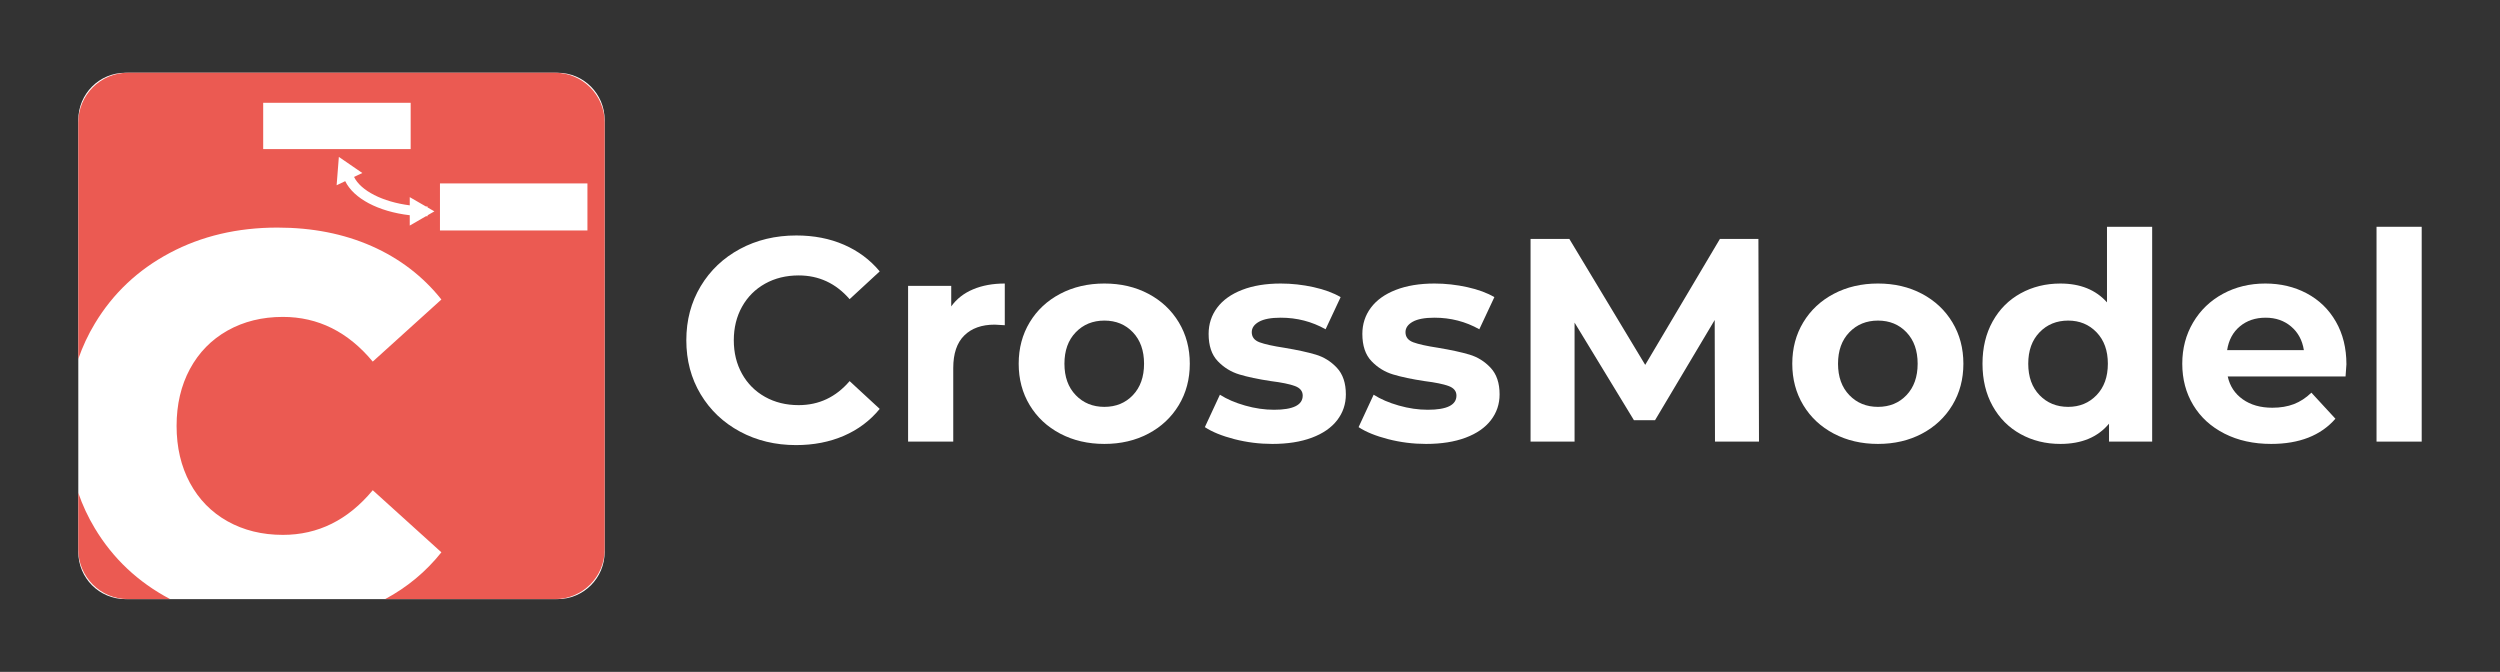 <svg xmlns="http://www.w3.org/2000/svg" xmlns:xlink="http://www.w3.org/1999/xlink" id="Layer_1" x="0px" y="0px" width="1860.5px" height="500px" viewBox="0 0 1860.5 500" xml:space="preserve"><rect x="0" y="0" width="1860.5" height="500" fill="#333333" stroke="none"/><g>	<g>		<path fill="#FFFFFF" d="M449.977,410.857c0,19.328-15.67,35-35,35H93.273c-19.33,0-35-15.672-35-35V89.153c0-19.33,15.67-35,35-35   h321.704c19.33,0,35,15.67,35,35V410.857L449.977,410.857z"></path>		<g>			<g>				<path fill="#EB5A52" d="M70.607,393.223c-5.059-8.399-9.166-17.183-12.334-26.429v42.153c0,20.375,16.536,36.896,36.933,36.896     h31.405c-0.096-0.046-0.177-0.068-0.247-0.118C102.692,433.172,84.102,415.664,70.607,393.223z"></path>				<path fill="#EB5A52" d="M413.044,54.153H95.206c-20.396,0-36.933,16.547-36.933,36.944v176.035     c3.168-9.198,7.275-18.002,12.334-26.38c13.495-22.439,32.085-39.949,55.757-52.529c23.647-12.557,50.334-18.849,80.072-18.849     c25.959,0,49.338,4.602,70.156,13.777c20.808,9.201,38.118,22.44,51.896,39.739l-51.084,46.215     c-18.391-22.135-40.689-33.26-66.905-33.26c-15.41,0-29.129,3.403-41.169,10.164c-12.029,6.782-21.349,16.313-27.979,28.587     c-6.618,12.301-9.929,26.43-9.929,42.392c0,15.938,3.311,30.063,9.929,42.39c6.63,12.275,15.949,21.829,27.979,28.564     c12.04,6.732,25.759,10.113,41.169,10.113c26.216,0,48.515-11.054,66.905-33.231l51.084,46.213     c-11.5,14.436-25.478,26.031-41.871,34.811h126.429c20.396,0,36.932-16.521,36.932-36.896V91.098     C449.976,70.7,433.441,54.153,413.044,54.153z"></path>			</g>			<g>				<rect x="195.867" y="76.5" fill="#FFFFFF" width="109.749" height="34.449"></rect>				<rect x="327.42" y="136.5" fill="#FFFFFF" width="109.75" height="35.019"></rect>				<path fill="#FFFFFF" d="M318.194,154.366v-0.704c-0.419,0-0.833-0.013-1.25-0.018l-2.845-1.641l-9.167-5.293v6.107     c-20.175-2.583-36.438-10.874-41.455-21.139l6.146-2.934l-8.725-5.993l-8.725-5.994l-0.828,10.553l-0.828,10.553l6.392-3.051     c6.237,12.884,24.574,22.66,48.021,25.364v7.704l9.167-5.292l2.902-1.675c0.397,0.004,0.791,0.016,1.191,0.016v-0.704     l5.075-2.93L318.194,154.366z"></path>			</g>		</g>	</g>	<g>		<path fill="#FFFFFF" d="M550.727,321.21c-12.426-6.679-22.191-15.944-29.303-27.795c-7.109-11.851-10.666-25.242-10.666-40.185   c0-14.938,3.555-28.333,10.666-40.184s16.877-21.115,29.303-27.795c12.424-6.679,26.395-10.019,41.908-10.019   c13.069,0,24.887,2.299,35.443,6.895c10.558,4.599,19.425,11.204,26.609,19.822l-22.407,20.685   c-10.201-11.776-22.839-17.668-37.921-17.668c-9.34,0-17.668,2.047-24.994,6.141c-7.326,4.094-13.036,9.804-17.129,17.13   c-4.095,7.325-6.142,15.658-6.142,24.992c0,9.34,2.047,17.668,6.142,24.994c4.094,7.325,9.804,13.035,17.129,17.129   c7.324,4.095,15.654,6.142,24.994,6.142c15.082,0,27.72-5.959,37.921-17.884l22.407,20.685   c-7.185,8.765-16.089,15.442-26.718,20.038c-10.631,4.596-22.481,6.896-35.551,6.896   C577.047,331.229,563.15,327.891,550.727,321.21z"></path>		<path fill="#FFFFFF" d="M724.172,215.311c6.82-2.872,14.685-4.31,23.592-4.31v31.026c-3.735-0.286-6.248-0.431-7.541-0.431   c-9.625,0-17.166,2.693-22.623,8.08c-5.461,5.387-8.188,13.467-8.188,24.239v54.728H675.8V212.725h32.104v15.298   C711.924,222.421,717.348,218.186,724.172,215.311z"></path>		<path fill="#FFFFFF" d="M789.027,322.719c-9.695-5.098-17.273-12.174-22.73-21.224c-5.461-9.05-8.188-19.317-8.188-30.812   c0-11.49,2.727-21.762,8.188-30.812c5.457-9.049,13.035-16.122,22.73-21.223c9.696-5.098,20.647-7.649,32.858-7.649   c12.207,0,23.125,2.552,32.75,7.649c9.621,5.101,17.162,12.174,22.623,21.223c5.457,9.05,8.188,19.321,8.188,30.812   c0,11.493-2.73,21.762-8.188,30.812c-5.461,9.05-13.002,16.126-22.623,21.224c-9.625,5.1-20.543,7.648-32.75,7.648   C809.676,330.367,798.725,327.818,789.027,322.719z M843.109,294.063c5.526-5.817,8.295-13.607,8.295-23.377   c0-9.768-2.769-17.562-8.295-23.378c-5.531-5.817-12.605-8.727-21.224-8.727c-8.619,0-15.729,2.909-21.332,8.727   c-5.602,5.818-8.401,13.611-8.401,23.378c0,9.77,2.801,17.56,8.401,23.377c5.602,5.816,12.713,8.727,21.332,8.727   C830.504,302.788,837.578,299.879,843.109,294.063z"></path>		<path fill="#FFFFFF" d="M918.629,326.813c-9.195-2.369-16.52-5.35-21.977-8.941l11.203-24.132c5.172,3.307,11.42,6,18.745,8.079   c7.324,2.084,14.507,3.125,21.546,3.125c14.221,0,21.332-3.519,21.332-10.559c0-3.303-1.939-5.673-5.818-7.109   c-3.879-1.435-9.84-2.656-17.883-3.662c-9.48-1.436-17.312-3.088-23.486-4.956c-6.178-1.865-11.527-5.171-16.051-9.911   c-4.525-4.74-6.787-11.49-6.787-20.254c0-7.325,2.117-13.823,6.354-19.499c4.234-5.673,10.412-10.089,18.529-13.251   c8.113-3.158,17.701-4.74,28.766-4.74c8.188,0,16.339,0.898,24.453,2.693c8.115,1.798,14.83,4.275,20.146,7.434L986.5,245.044   c-10.201-5.743-21.332-8.618-33.396-8.618c-7.186,0-12.571,1.007-16.159,3.017c-3.593,2.013-5.388,4.599-5.388,7.757   c0,3.592,1.939,6.106,5.816,7.541c3.879,1.438,10.053,2.801,18.531,4.094c9.479,1.582,17.235,3.269,23.27,5.063   c6.033,1.797,11.275,5.063,15.729,9.804c4.45,4.739,6.68,11.349,6.68,19.821c0,7.186-2.154,13.574-6.465,19.177   c-4.31,5.603-10.594,9.948-18.853,13.034c-8.262,3.089-18.065,4.634-29.412,4.634C937.229,330.367,927.82,329.184,918.629,326.813   z"></path>		<path fill="#FFFFFF" d="M1033.037,326.813c-9.195-2.369-16.521-5.35-21.978-8.941l11.203-24.132c5.173,3.307,11.42,6,18.746,8.079   c7.324,2.084,14.506,3.125,21.545,3.125c14.222,0,21.332-3.519,21.332-10.559c0-3.303-1.938-5.673-5.817-7.109   c-3.879-1.435-9.84-2.656-17.883-3.662c-9.48-1.436-17.312-3.088-23.486-4.956c-6.178-1.865-11.527-5.171-16.051-9.911   c-4.525-4.74-6.787-11.49-6.787-20.254c0-7.325,2.117-13.823,6.354-19.499c4.234-5.673,10.412-10.089,18.529-13.251   c8.113-3.158,17.701-4.74,28.766-4.74c8.188,0,16.339,0.898,24.453,2.693c8.115,1.798,14.83,4.275,20.146,7.434l-11.203,23.916   c-10.201-5.743-21.332-8.618-33.396-8.618c-7.186,0-12.571,1.007-16.159,3.017c-3.593,2.013-5.388,4.599-5.388,7.757   c0,3.592,1.939,6.105,5.816,7.541c3.879,1.438,10.053,2.801,18.531,4.094c9.479,1.582,17.235,3.27,23.27,5.063   c6.033,1.799,11.275,5.063,15.729,9.805c4.451,4.738,6.68,11.349,6.68,19.822c0,7.185-2.154,13.574-6.465,19.176   c-4.309,5.603-10.594,9.947-18.853,13.035c-8.262,3.088-18.065,4.633-29.411,4.633   C1051.637,330.367,1042.229,329.184,1033.037,326.813z"></path>		<path fill="#FFFFFF" d="M1276.291,328.645l-0.215-90.495l-44.385,74.55h-15.729l-44.17-72.61v88.555h-32.75V177.82h28.871   l56.451,93.726l55.59-93.726h28.656l0.43,150.823h-32.749V328.645z"></path>		<path fill="#FFFFFF" d="M1364.736,322.719c-9.695-5.098-17.273-12.174-22.732-21.224s-8.188-19.317-8.188-30.812   c0-11.49,2.729-21.762,8.188-30.812c5.459-9.049,13.037-16.122,22.732-21.223c9.694-5.098,20.646-7.649,32.856-7.649   c12.207,0,23.125,2.552,32.75,7.649c9.623,5.101,17.164,12.174,22.623,21.223c5.459,9.05,8.188,19.321,8.188,30.812   c0,11.493-2.729,21.762-8.188,30.812s-13,16.126-22.623,21.224c-9.625,5.1-20.543,7.648-32.75,7.648   C1385.383,330.367,1374.432,327.818,1364.736,322.719z M1418.816,294.063c5.528-5.817,8.295-13.607,8.295-23.377   c0-9.768-2.767-17.562-8.295-23.378c-5.531-5.817-12.604-8.727-21.224-8.727s-15.729,2.909-21.33,8.727   c-5.601,5.818-8.403,13.611-8.403,23.378c0,9.77,2.803,17.56,8.403,23.377c5.602,5.816,12.712,8.727,21.33,8.727   C1406.212,302.789,1413.285,299.879,1418.816,294.063z"></path>		<path fill="#FFFFFF" d="M1601.637,168.771v159.874h-32.104v-13.358c-8.332,10.056-20.398,15.082-36.197,15.082   c-10.918,0-20.791-2.44-29.625-7.325c-8.834-4.882-15.766-11.852-20.793-20.9c-5.029-9.049-7.541-19.533-7.541-31.457   c0-11.922,2.512-22.408,7.541-31.458c5.027-9.049,11.959-16.015,20.793-20.899c8.834-4.882,18.707-7.326,29.625-7.326   c14.793,0,26.357,4.67,34.688,14.005v-56.235h33.613V168.771z M1560.268,294.063c5.603-5.817,8.402-13.607,8.402-23.377   c0-9.768-2.801-17.562-8.402-23.378c-5.601-5.817-12.643-8.727-21.114-8.727c-8.619,0-15.729,2.909-21.332,8.727   c-5.603,5.817-8.402,13.611-8.402,23.378c0,9.77,2.801,17.56,8.402,23.377c5.604,5.816,12.713,8.727,21.332,8.727   C1547.625,302.788,1554.666,299.879,1560.268,294.063z"></path>		<path fill="#FFFFFF" d="M1745.561,280.165h-87.69c1.578,7.185,5.313,12.856,11.203,17.021c5.889,4.168,13.215,6.248,21.977,6.248   c6.033,0,11.384-0.896,16.054-2.692c4.666-1.794,9.012-4.634,13.034-8.511l17.884,19.392   c-10.918,12.497-26.861,18.745-47.832,18.745c-13.072,0-24.638-2.549-34.689-7.648c-10.057-5.098-17.813-12.174-23.27-21.224   c-5.461-9.05-8.188-19.317-8.188-30.812c0-11.346,2.693-21.58,8.08-30.704c5.387-9.12,12.783-16.229,22.191-21.33   c9.405-5.098,19.932-7.649,31.565-7.649c11.346,0,21.617,2.444,30.812,7.326c9.19,4.885,16.407,11.888,21.653,21.008   c5.242,9.123,7.863,19.714,7.863,31.78C1746.207,271.546,1745.992,274.563,1745.561,280.165z M1666.918,242.89   c-5.172,4.31-8.332,10.201-9.48,17.668h57.099c-1.152-7.326-4.31-13.178-9.48-17.562c-5.172-4.38-11.493-6.571-18.961-6.571   C1678.479,236.426,1672.088,238.58,1666.918,242.89z"></path>		<path fill="#FFFFFF" d="M1768.615,168.771h33.61v159.874h-33.61V168.771z"></path>	</g></g></svg>